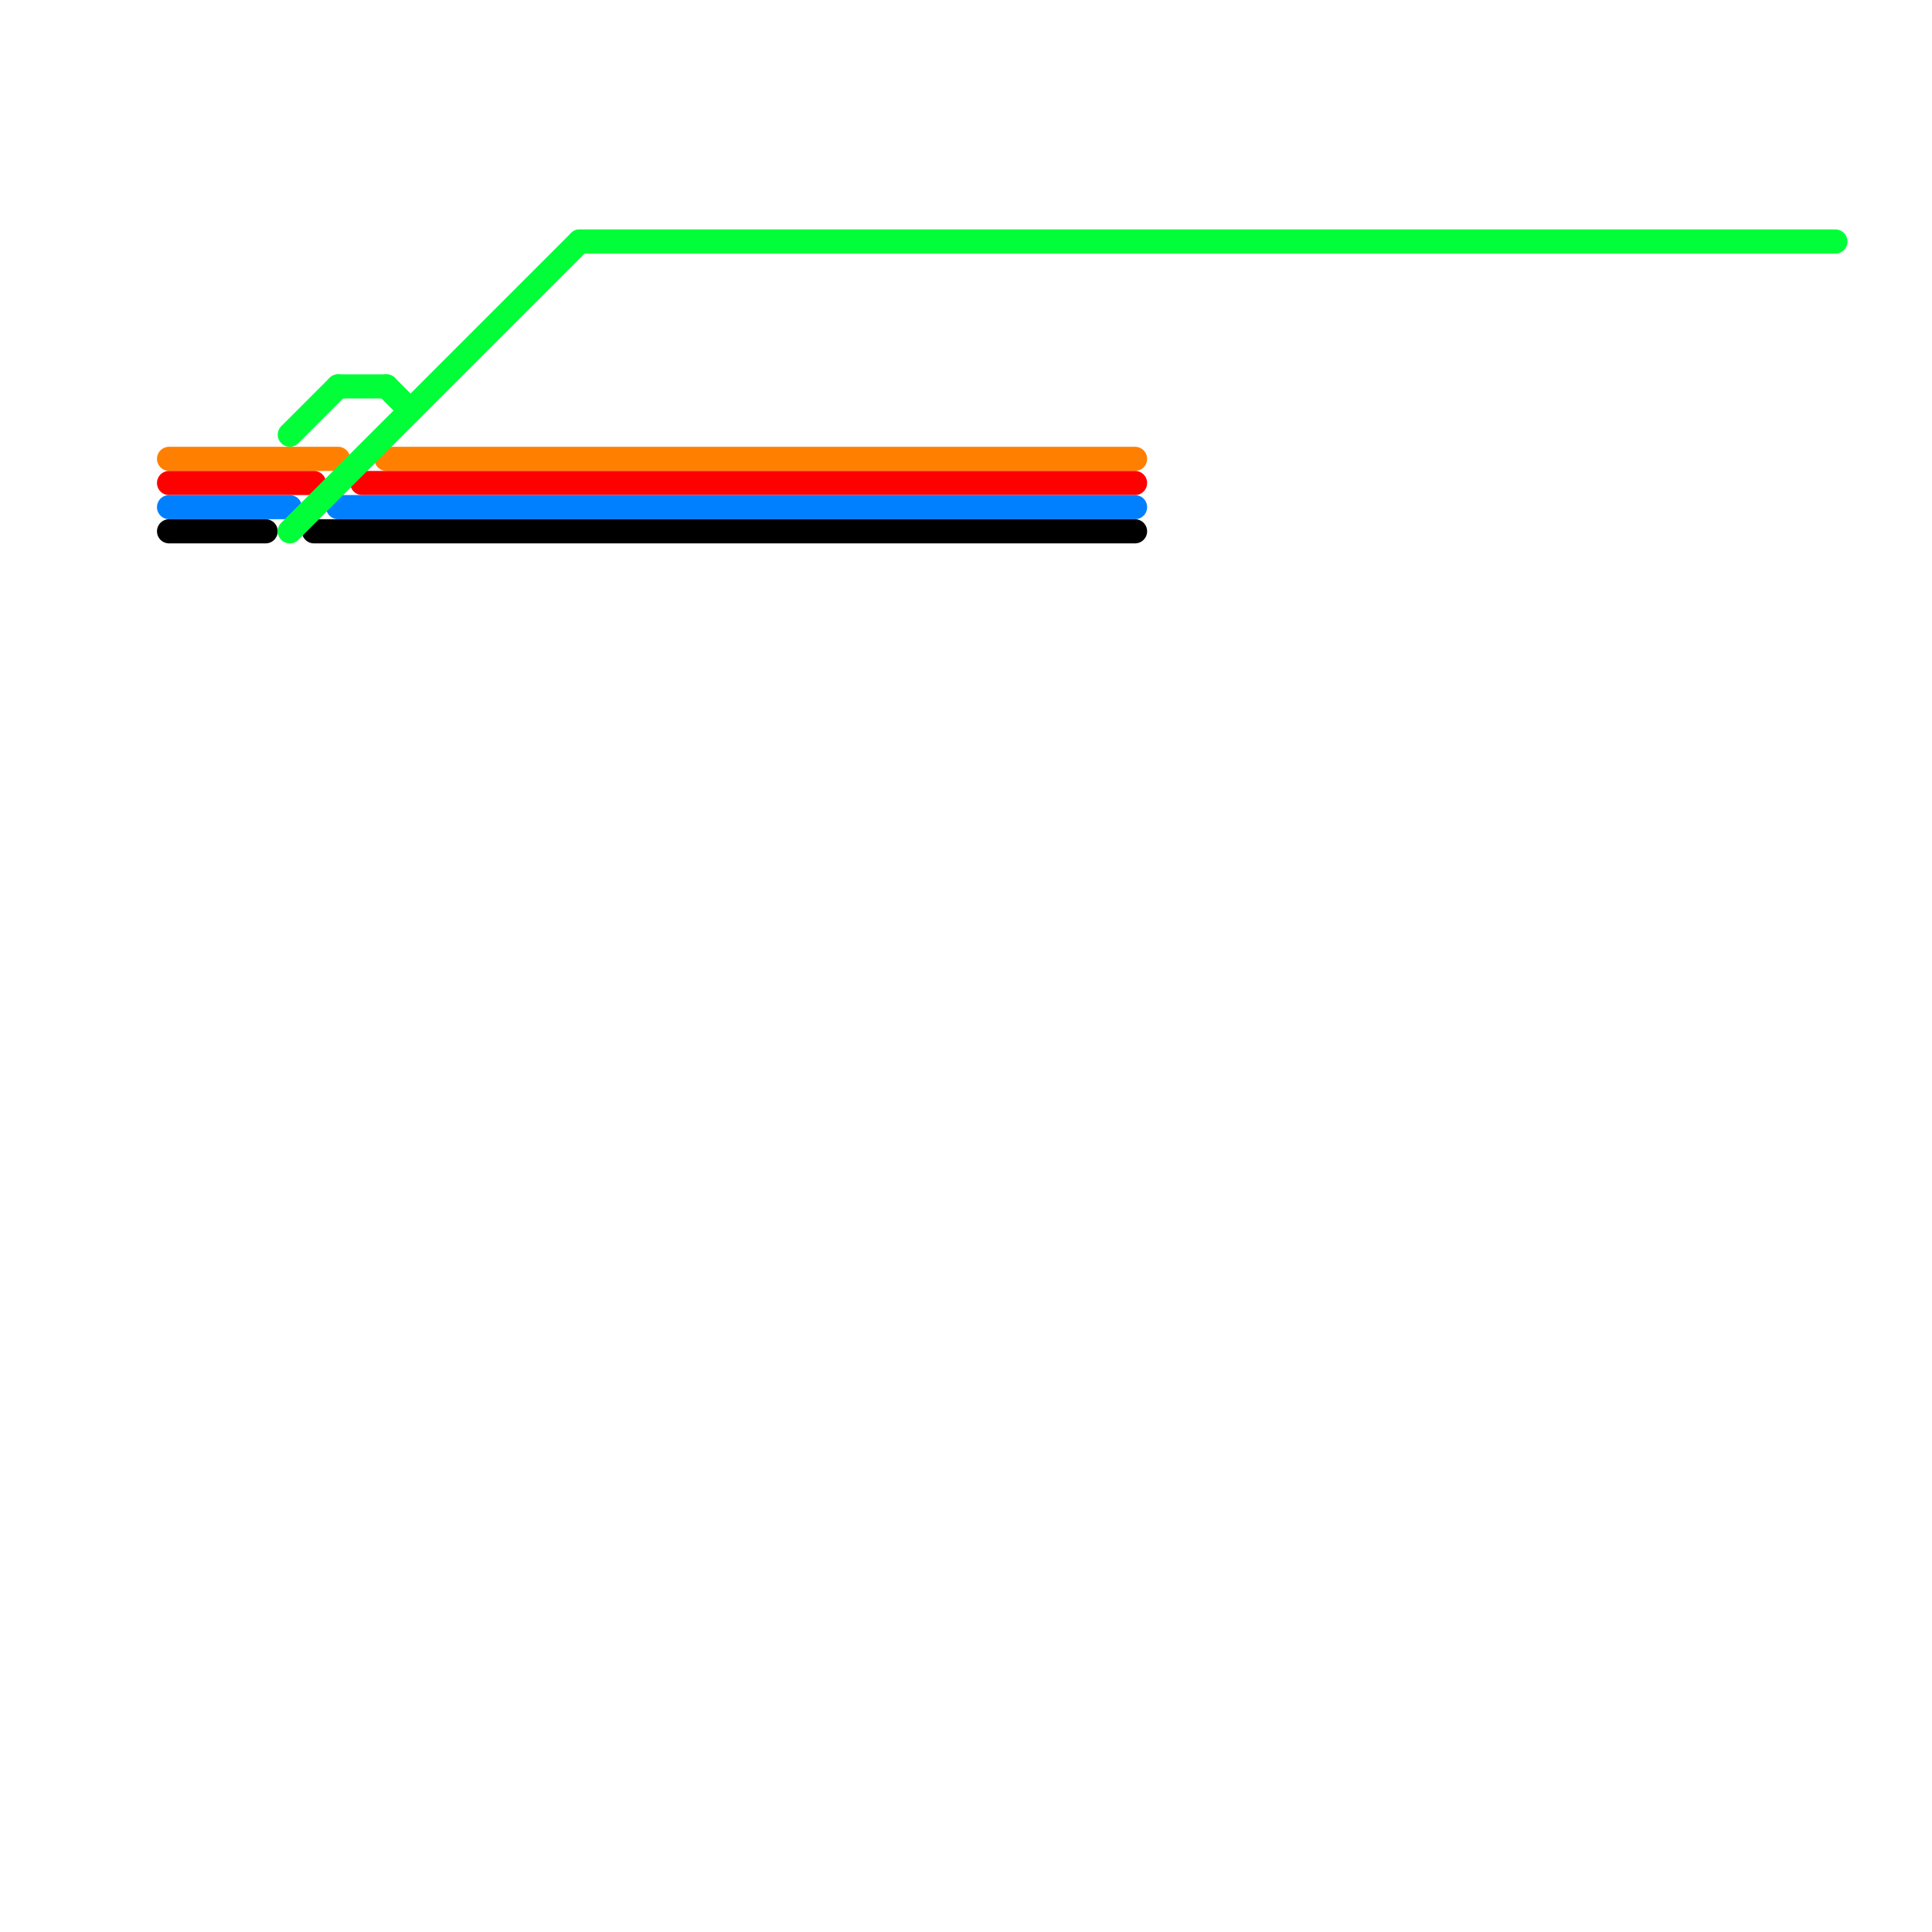 
<svg version="1.1" xmlns="http://www.w3.org/2000/svg" viewBox="0 0 80 80">
<style>text { font: 1px Helvetica; font-weight: 600; white-space: pre; dominant-baseline: central; } line { stroke-width: 1; fill: none; stroke-linecap: round; stroke-linejoin: round; } .c0 { stroke: #ff8000 } .c1 { stroke: #ff0000 } .c2 { stroke: #0080ff } .c3 { stroke: #000000 } .c4 { stroke: #00ff39 }</style><defs><g id="wm-xf"><circle r="1.2" fill="#000"/><circle r="0.9" fill="#fff"/><circle r="0.6" fill="#000"/><circle r="0.3" fill="#fff"/></g><g id="wm"><circle r="0.6" fill="#000"/><circle r="0.3" fill="#fff"/></g></defs><line class="c0" x1="16" y1="19" x2="47" y2="19"/><line class="c0" x1="7" y1="19" x2="14" y2="19"/><line class="c1" x1="15" y1="20" x2="47" y2="20"/><line class="c1" x1="7" y1="20" x2="13" y2="20"/><line class="c2" x1="7" y1="21" x2="12" y2="21"/><line class="c2" x1="14" y1="21" x2="47" y2="21"/><line class="c3" x1="7" y1="22" x2="11" y2="22"/><line class="c3" x1="13" y1="22" x2="47" y2="22"/><line class="c4" x1="12" y1="18" x2="14" y2="16"/><line class="c4" x1="12" y1="22" x2="24" y2="10"/><line class="c4" x1="16" y1="16" x2="17" y2="17"/><line class="c4" x1="24" y1="10" x2="76" y2="10"/><line class="c4" x1="14" y1="16" x2="16" y2="16"/>
</svg>
